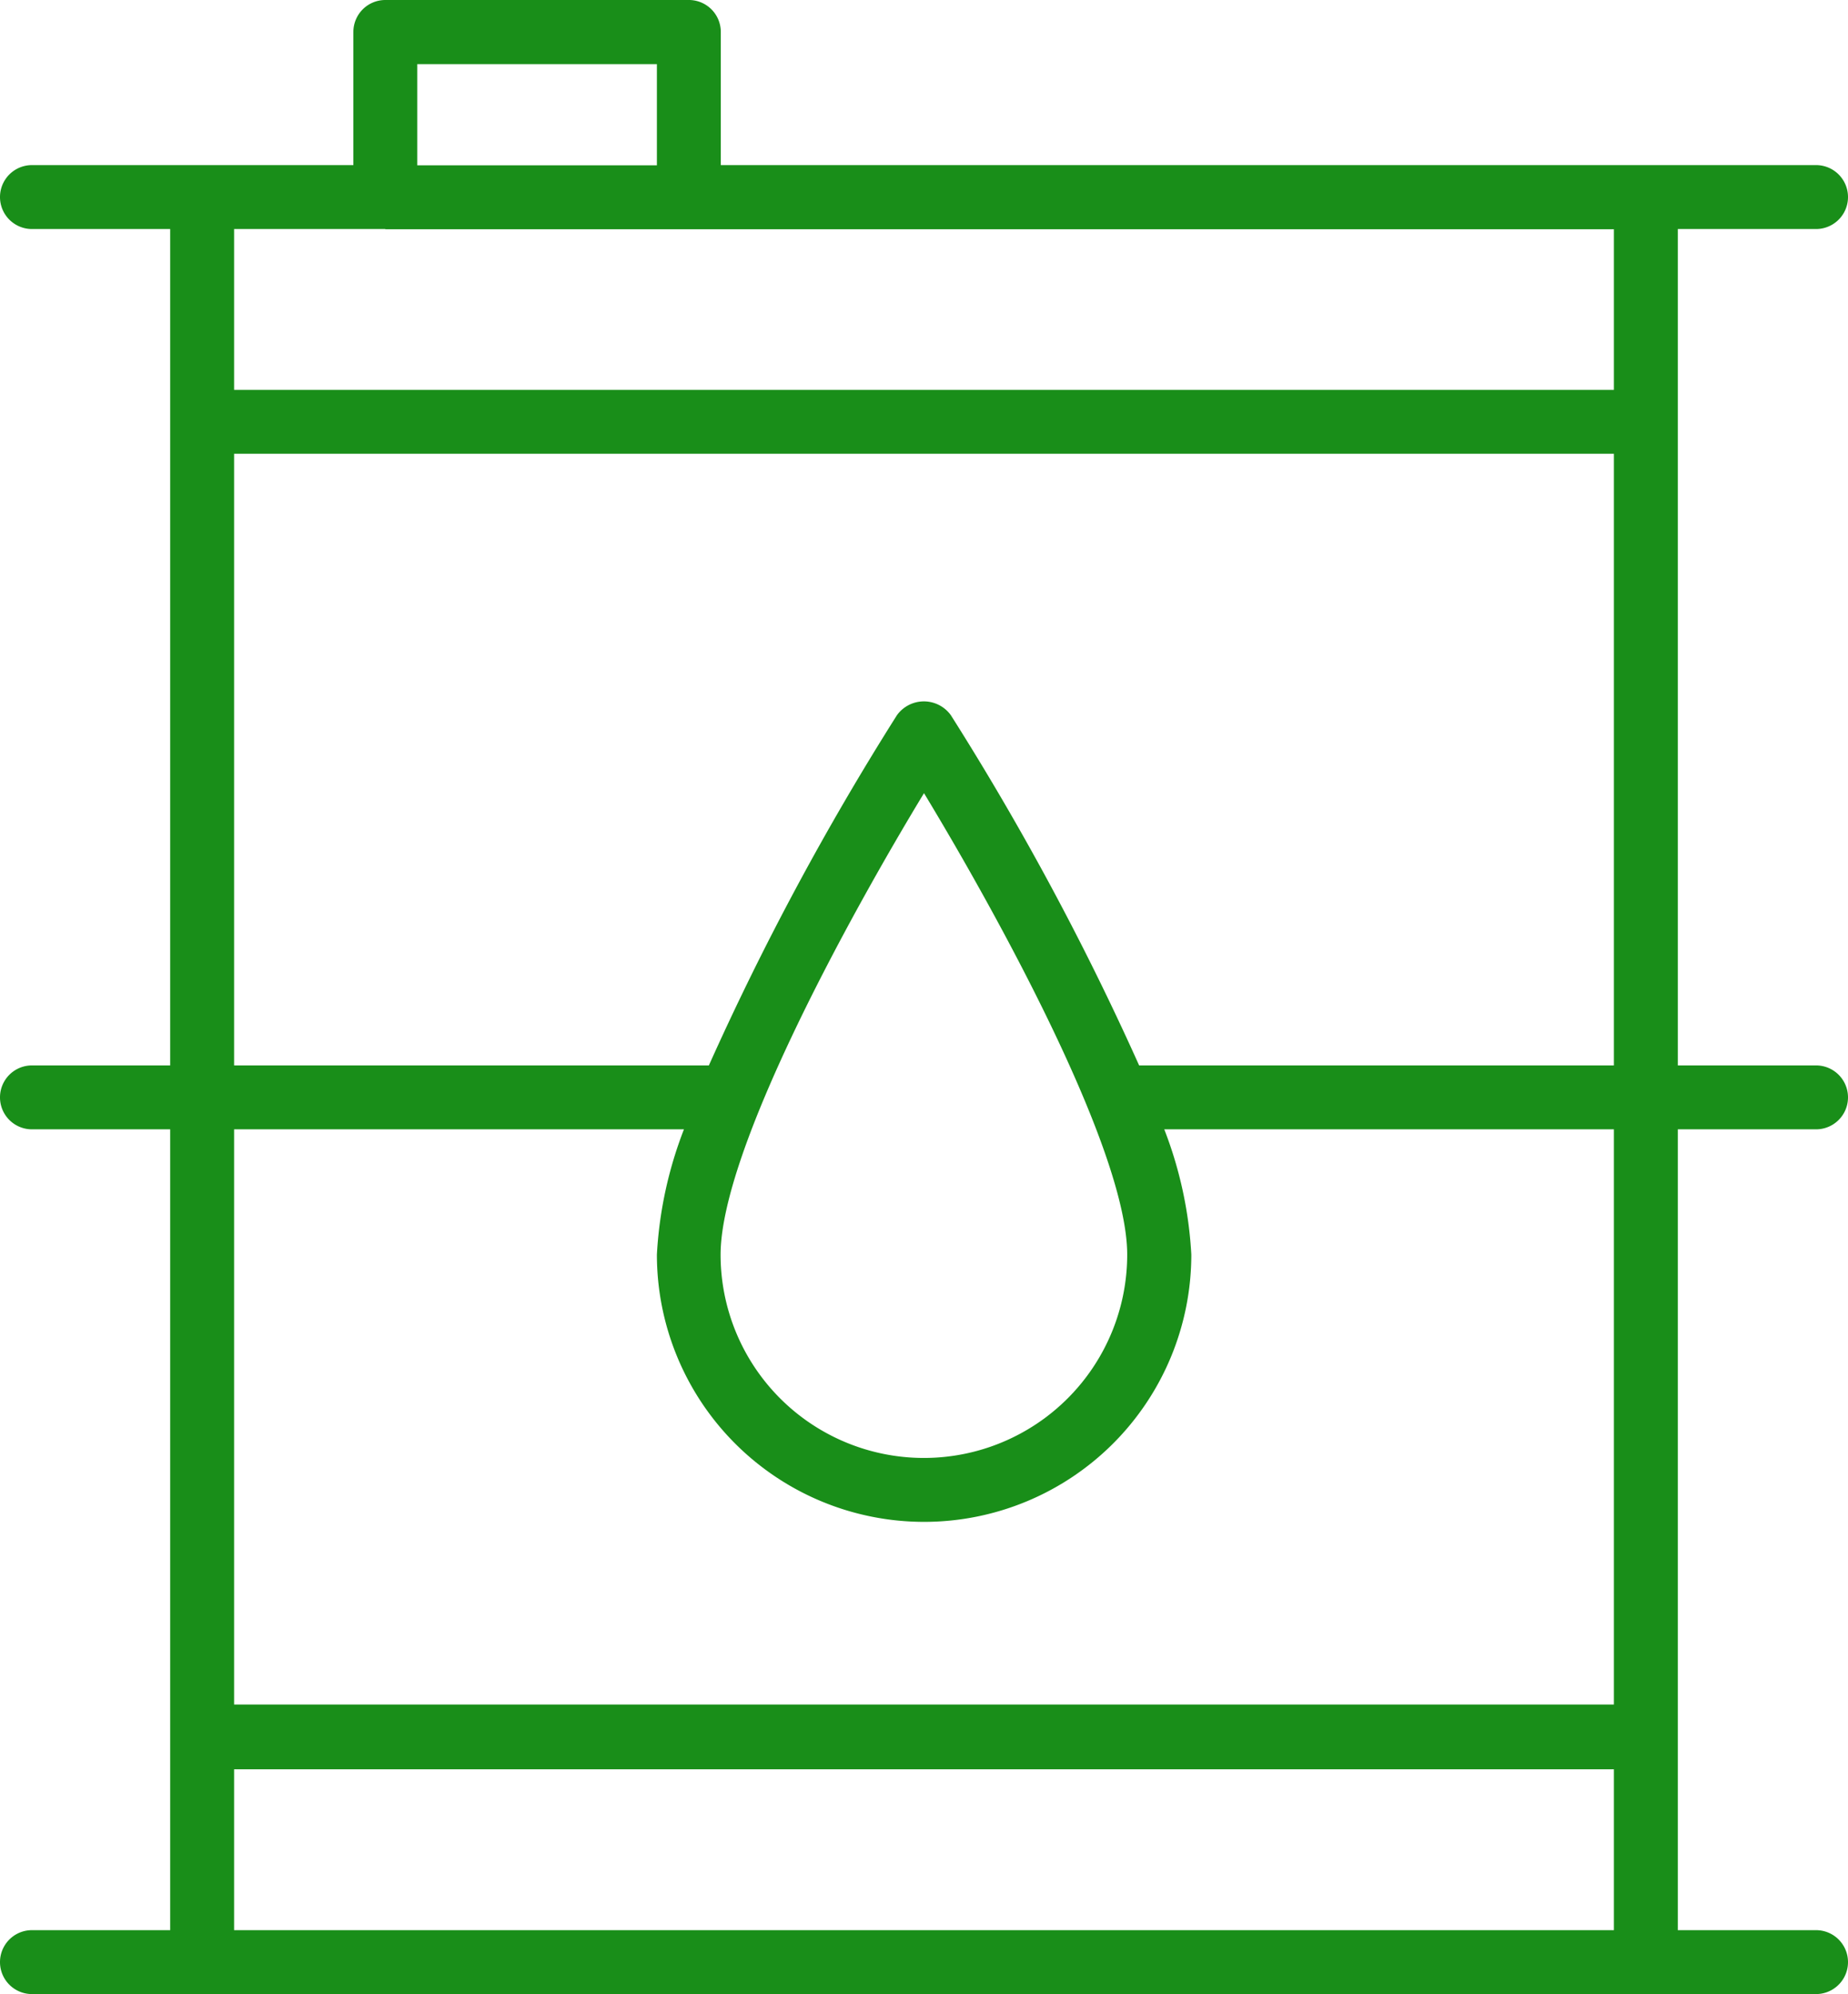 <?xml version="1.0" encoding="UTF-8"?> <svg xmlns="http://www.w3.org/2000/svg" id="Oil_Gas" data-name="Oil &amp; Gas" viewBox="0 0 86.76 93.6"><title>Oil&amp;amp;Gas</title><path d="M85.39,56.34h6.49a1.5,1.5,0,0,0,0-3H85.39V14.08h6.49a1.5,1.5,0,0,0,0-3H40.46V4.83A1.5,1.5,0,0,0,39,3.33H24.71a1.5,1.5,0,0,0-1.5,1.5v6.25H8.12a1.5,1.5,0,0,0,0,3h6.49V53.34H8.12a1.5,1.5,0,0,0,0,3h6.49V93.93H8.12a1.5,1.5,0,0,0,0,3H91.88a1.5,1.5,0,0,0,0-3H85.39V56.34Zm-59.18-50H37.46v4.75H26.21V6.33Zm-1.5,7.75H82.39v7.54H17.61V14.08h7.1Zm-7.1,10.54H82.39V53.34H60.1A131,131,0,0,0,51.26,36.9a1.56,1.56,0,0,0-2.53,0A131,131,0,0,0,39.9,53.34H17.61V24.62ZM50,40.56c3.5,5.78,9.54,16.78,9.54,21.66a9.54,9.54,0,1,1-19.09,0C40.46,57.33,46.5,46.33,50,40.56ZM38.73,56.34a19.05,19.05,0,0,0-1.27,5.88,12.54,12.54,0,1,0,25.09,0,19.05,19.05,0,0,0-1.27-5.88H82.39v27H17.61v-27H38.73ZM17.61,93.93V86.38H82.39v7.55H17.61Z" transform="translate(-6.62 -3.33)" fill="#198e19"></path></svg> 